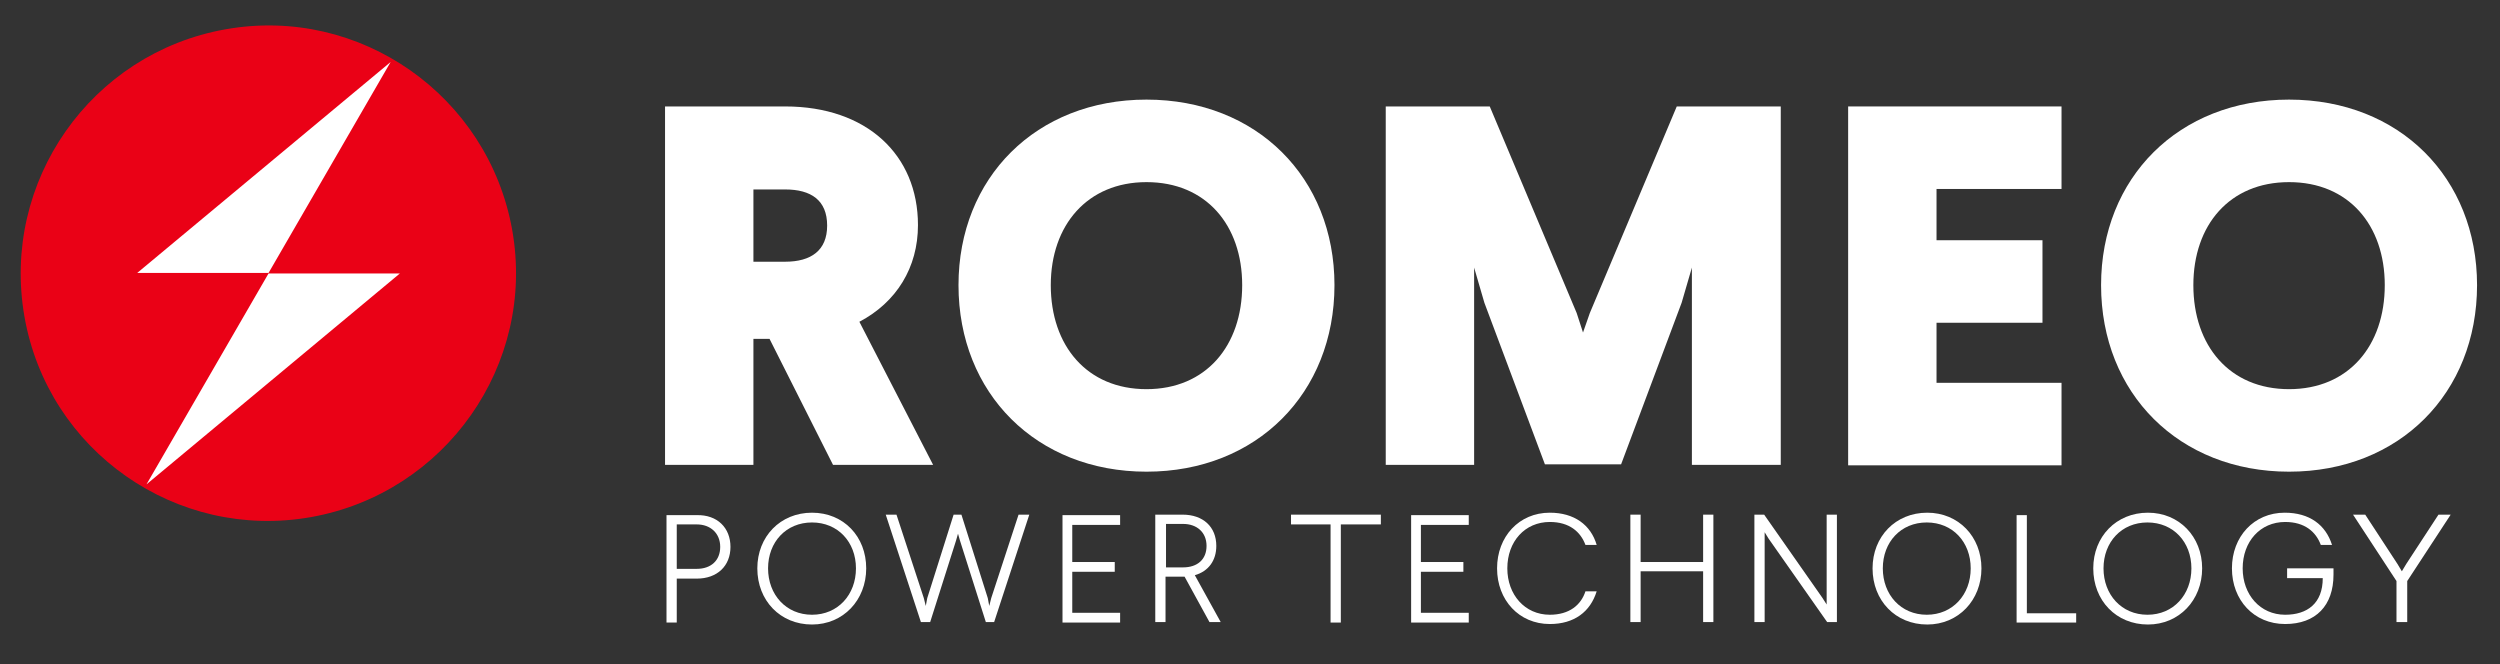<svg version="1.1" xmlns="http://www.w3.org/2000/svg" xmlns:xlink="http://www.w3.org/1999/xlink" x="0px" y="0px"
	 viewBox="0 0 512 136" style="enable-background:new 0 0 512 136;" xml:space="preserve">
<rect x="0" y="0" width="512" height="136" fill="#333333" stroke="none"/>
<g id="Text">
	<g id="Tagline">
		<path class="st0" fill="#FFFFFF" d="M492.9,127.4h-2.1V119l-8.9-13.6h2.5l6.6,10.1l0.9,1.5l0.9-1.5l6.6-10.1h2.5l-8.9,13.6V127.4z"/>
		<path class="st0" fill="#FFFFFF" d="M477.6,111.6h-2.3c-1-2.7-3.3-4.7-7.3-4.7c-5.1,0-8.7,4-8.7,9.5c0,5.4,3.6,9.5,8.7,9.5c4.5,0,7.7-2.3,7.7-7.5
			h-7.3v-2h9.5v1.3c0,6.3-3.6,10.1-9.9,10.1c-6.4,0-10.9-4.9-10.9-11.4c0-6.5,4.5-11.4,10.8-11.4C473,105,476.3,107.5,477.6,111.6z"
			/>
		<path class="st0" fill="#FFFFFF" d="M451,116.4c0,6.5-4.7,11.5-11.1,11.5c-6.5,0-11.2-4.9-11.2-11.5c0-6.5,4.7-11.4,11.2-11.4
			C446.3,105,451,109.9,451,116.4z M430.8,116.4c0,5.4,3.7,9.5,9,9.5c5.3,0,9-4.1,9-9.5c0-5.4-3.7-9.4-9-9.4
			C434.5,107,430.8,111,430.8,116.4z"/>
		<path class="st0" fill="#FFFFFF" d="M425.2,125.5v2h-12.2v-22h2.1v20.1H425.2z"/>
		<path class="st0" fill="#FFFFFF" d="M405.8,116.4c0,6.5-4.7,11.5-11.1,11.5c-6.5,0-11.2-4.9-11.2-11.5c0-6.5,4.7-11.4,11.2-11.4
			C401.1,105,405.8,109.9,405.8,116.4z M385.6,116.4c0,5.4,3.7,9.5,9,9.5c5.3,0,9-4.1,9-9.5c0-5.4-3.7-9.4-9-9.4
			C389.3,107,385.6,111,385.6,116.4z"/>
		<path class="st0" fill="#FFFFFF" d="M374.2,127.4l-12-17.1l-0.8-1.3v18.4h-2.1v-22h2l11.9,17l0.9,1.4v-18.4h2.1v22H374.2z"/>
		<path class="st0" fill="#FFFFFF" d="M348.8,127.4V117H336v10.4h-2.1v-22h2.1v9.7h12.8v-9.7h2.1v22H348.8z"/>
		<path class="st0" fill="#FFFFFF" d="M327,111.6h-2.3c-1-2.7-3.3-4.7-7.3-4.7c-5.1,0-8.7,4-8.7,9.5c0,5.4,3.6,9.5,8.7,9.5c4,0,6.4-2,7.3-4.8h2.3
			c-1.3,4.2-4.6,6.7-9.6,6.7c-6.3,0-10.8-4.9-10.8-11.4c0-6.5,4.5-11.4,10.8-11.4C322.4,105,325.8,107.5,327,111.6z"/>
		<path class="st0" fill="#FFFFFF" d="M291,107.4v7.7h8.7v2H291v8.4h9.8v2h-11.8v-22h11.8v2H291z"/>
		<path class="st0" fill="#FFFFFF" d="M274.6,107.4v20.1h-2.1v-20.1h-8.1v-2h18.4v2H274.6z"/>
		<path class="st0" fill="#FFFFFF" d="M247.7,127.4l-5.1-9.3c-0.1,0-0.3,0-0.4,0h-3.5v9.3h-2.1v-22h5.6c4.2,0,6.9,2.5,6.9,6.4c0,3-1.6,5.2-4.4,6
			l5.3,9.6H247.7z M238.8,116.2h3.5c2.9,0,4.8-1.6,4.8-4.4c0-2.8-2-4.5-4.8-4.5h-3.5V116.2z"/>
		<path class="st0" fill="#FFFFFF" d="M219.6,107.4v7.7h8.7v2h-8.7v8.4h9.8v2h-11.8v-22h11.8v2H219.6z"/>
		<path class="st0" fill="#FFFFFF" d="M201.9,127.4l-5.3-16.7l-0.4-1.4l-0.4,1.4l-5.3,16.7h-1.9l-7.2-22h2.2l5.6,17.1l0.4,1.6l0.3-1.6l5.4-17.1h1.6
			l5.4,17.1l0.3,1.6l0.4-1.6l5.6-17.1h2.2l-7.2,22H201.9z"/>
		<path class="st0" fill="#FFFFFF" d="M177.4,116.4c0,6.5-4.7,11.5-11.1,11.5c-6.5,0-11.2-4.9-11.2-11.5c0-6.5,4.7-11.4,11.2-11.4
			C172.8,105,177.4,109.9,177.4,116.4z M157.3,116.4c0,5.4,3.7,9.5,9,9.5c5.3,0,9-4.1,9-9.5c0-5.4-3.7-9.4-9-9.4
			C161,107,157.3,111,157.3,116.4z"/>
		<path class="st0" fill="#FFFFFF" d="M149.6,112c0,3.9-2.7,6.5-6.9,6.5h-4.1v9h-2.1v-22h6.2C146.9,105.4,149.6,108.1,149.6,112z M138.6,116.5h4.1
			c2.9,0,4.8-1.7,4.8-4.5c0-2.8-2-4.6-4.8-4.6h-4.1V116.5z"/>
	</g>
	<g id="ROMEO">
		<path class="st0" fill="#FFFFFF" d="M507.3,58.4c0,22.1-15.9,38.2-38.5,38.2c-22.5,0-38.5-16-38.5-38.2c0-22,15.9-38,38.5-38
			C491.4,20.4,507.3,36.4,507.3,58.4z M449.2,58.4c0,12.4,7.4,21.3,19.6,21.3s19.6-8.9,19.6-21.3c0-12.3-7.4-21.1-19.6-21.1
			S449.2,46.1,449.2,58.4z"/>
		<path class="st0" fill="#FFFFFF" d="M396.6,38.7v10.5h21.7v16.9h-21.7v12.3h25.6v16.9h-43.7V21.8h43.7v16.9H396.6z"/>
		<path class="st0" fill="#FFFFFF" d="M346.5,95.2V54.8l-2.1,7.2l-12.4,33.1h-15.6l-12.4-33.1l-2.1-7.2v40.4h-18.1V21.8h21.3l17.8,42.3l1.3,4l1.4-4
			l17.8-42.3h21.3v73.4H346.5z"/>
		<path class="st0" fill="#FFFFFF" d="M273.3,58.4c0,22.1-15.9,38.2-38.5,38.2c-22.5,0-38.5-16-38.5-38.2c0-22,15.9-38,38.5-38
			C257.4,20.4,273.3,36.4,273.3,58.4z M215.2,58.4c0,12.4,7.4,21.3,19.6,21.3c12.2,0,19.6-8.9,19.6-21.3c0-12.3-7.4-21.1-19.6-21.1
			C222.7,37.3,215.2,46.1,215.2,58.4z"/>
		<path class="st0" fill="#FFFFFF" d="M170.6,95.2l-13-25.8h-3.3v25.8h-18.1V21.8h24.6c16.7,0,27.2,9.9,27.2,24.3c0,8.7-4.4,15.8-12,19.8l15.1,29.3
			H170.6z M154.3,53.6h6.5c5.3,0,8.6-2.3,8.6-7.4c0-5.2-3.3-7.4-8.6-7.4h-6.5V53.6z"/>
	</g>
</g>
<g id="Logo_Mark">
	<circle id="BG_mark_2_" class="st0" fill="#FFFFFF" cx="54.9" cy="56" r="50.3"/>
	<path id="Mark_2_" class="st1" fill="#EA0116" d="M104.9,47.1C100,19.6,73.7,1.1,46.2,6C18.6,10.9,0.2,37.2,5,64.8s31.2,46,58.7,41.1
		S109.8,74.7,104.9,47.1z M80,12.7L55,55.9H28.1L80,12.7z M30,99.2L55,56h26.9L30,99.2z"/>
</g>
</svg>
